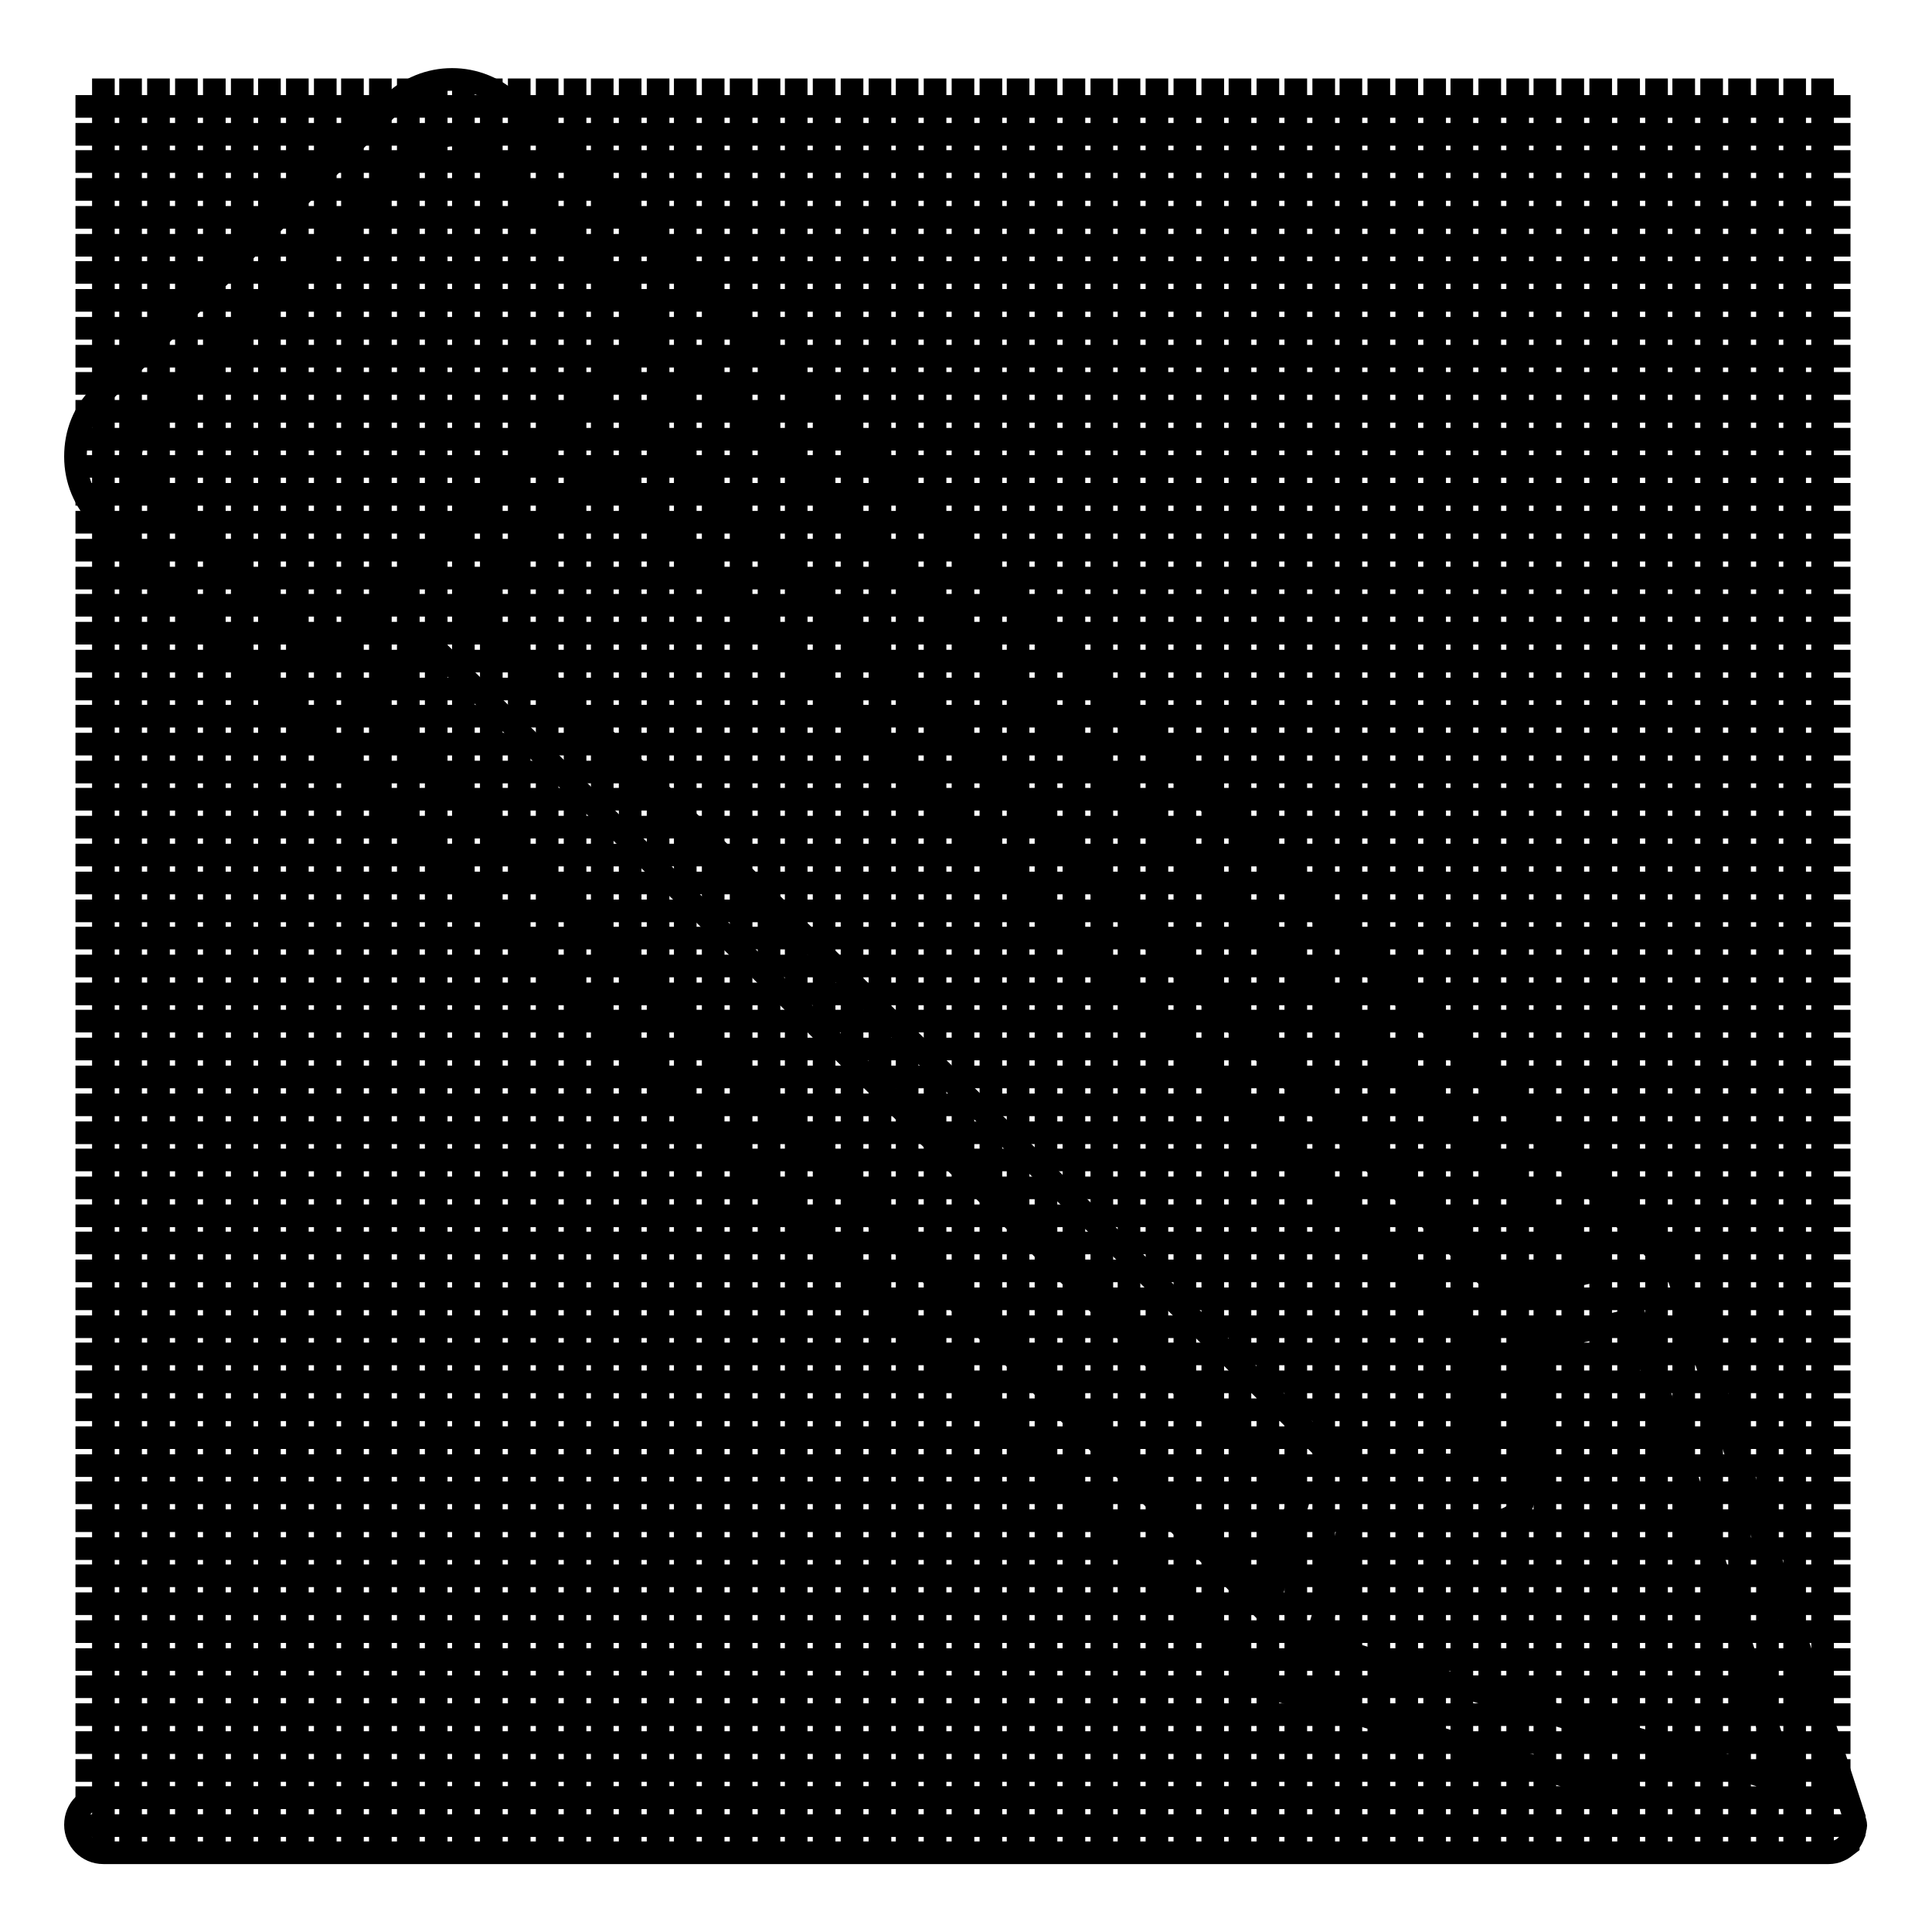 <?xml version="1.0" encoding="utf-8"?>
<!-- Svg Vector Icons : http://www.onlinewebfonts.com/icon -->
<!DOCTYPE svg PUBLIC "-//W3C//DTD SVG 1.1//EN" "http://www.w3.org/Graphics/SVG/1.1/DTD/svg11.dtd">
<svg version="1.1" xmlns="http://www.w3.org/2000/svg" xmlns:xlink="http://www.w3.org/1999/xlink" x="0px" y="0px" viewBox="0 0 256 256" enable-background="new 0 0 256 256" xml:space="preserve">
<g><g><path stroke-width="3" fill-opacity="0" stroke="#000000"  d="M13.7,10.4v235.2V10.4z"/><path stroke-width="3" fill-opacity="0" stroke="#000000"  d="M17.3,10.4v235.2V10.4z"/><path stroke-width="3" fill-opacity="0" stroke="#000000"  d="M21,10.4v235.2V10.4z"/><path stroke-width="3" fill-opacity="0" stroke="#000000"  d="M24.7,10.4v235.2V10.4z"/><path stroke-width="3" fill-opacity="0" stroke="#000000"  d="M28.4,10.4v235.2V10.4z"/><path stroke-width="3" fill-opacity="0" stroke="#000000"  d="M32.1,10.4v235.2V10.4z"/><path stroke-width="3" fill-opacity="0" stroke="#000000"  d="M35.7,10.4v235.2V10.4z"/><path stroke-width="3" fill-opacity="0" stroke="#000000"  d="M39.4,10.4v235.2V10.4z"/><path stroke-width="3" fill-opacity="0" stroke="#000000"  d="M43.1,10.4v235.2V10.4z"/><path stroke-width="3" fill-opacity="0" stroke="#000000"  d="M46.7,10.4v235.2V10.4z"/><path stroke-width="3" fill-opacity="0" stroke="#000000"  d="M50.4,10.4v235.2V10.4z"/><path stroke-width="3" fill-opacity="0" stroke="#000000"  d="M54.1,10.4v235.2V10.4z"/><path stroke-width="3" fill-opacity="0" stroke="#000000"  d="M57.8,10.4v235.2V10.4z"/><path stroke-width="3" fill-opacity="0" stroke="#000000"  d="M61.4,10.4v235.2V10.4z"/><path stroke-width="3" fill-opacity="0" stroke="#000000"  d="M65.1,10.4v235.2V10.4z"/><path stroke-width="3" fill-opacity="0" stroke="#000000"  d="M68.8,10.4v235.2V10.4z"/><path stroke-width="3" fill-opacity="0" stroke="#000000"  d="M72.5,10.4v235.2V10.4z"/><path stroke-width="3" fill-opacity="0" stroke="#000000"  d="M76.2,10.4v235.2V10.4z"/><path stroke-width="3" fill-opacity="0" stroke="#000000"  d="M79.8,10.4v235.2V10.4z"/><path stroke-width="3" fill-opacity="0" stroke="#000000"  d="M83.5,10.4v235.2V10.4z"/><path stroke-width="3" fill-opacity="0" stroke="#000000"  d="M87.2,10.4v235.2V10.4z"/><path stroke-width="3" fill-opacity="0" stroke="#000000"  d="M90.8,10.4v235.2V10.4z"/><path stroke-width="3" fill-opacity="0" stroke="#000000"  d="M94.5,10.4v235.2V10.4z"/><path stroke-width="3" fill-opacity="0" stroke="#000000"  d="M98.2,10.4v235.2V10.4z"/><path stroke-width="3" fill-opacity="0" stroke="#000000"  d="M101.9,10.4v235.2V10.4z"/><path stroke-width="3" fill-opacity="0" stroke="#000000"  d="M105.5,10.4v235.2V10.4z"/><path stroke-width="3" fill-opacity="0" stroke="#000000"  d="M109.2,10.4v235.2V10.4z"/><path stroke-width="3" fill-opacity="0" stroke="#000000"  d="M112.9,10.4v235.2V10.4z"/><path stroke-width="3" fill-opacity="0" stroke="#000000"  d="M116.6,10.4v235.2V10.4z"/><path stroke-width="3" fill-opacity="0" stroke="#000000"  d="M120.2,10.4v235.2V10.4z"/><path stroke-width="3" fill-opacity="0" stroke="#000000"  d="M123.9,10.4v235.2V10.4z"/><path stroke-width="3" fill-opacity="0" stroke="#000000"  d="M127.6,10.4v235.2V10.4z"/><path stroke-width="3" fill-opacity="0" stroke="#000000"  d="M131.3,10.4v235.2V10.4z"/><path stroke-width="3" fill-opacity="0" stroke="#000000"  d="M134.9,10.4v235.2V10.4z"/><path stroke-width="3" fill-opacity="0" stroke="#000000"  d="M138.6,10.4v235.2V10.4z"/><path stroke-width="3" fill-opacity="0" stroke="#000000"  d="M142.3,10.4v235.2V10.4z"/><path stroke-width="3" fill-opacity="0" stroke="#000000"  d="M146,10.4v235.2V10.4z"/><path stroke-width="3" fill-opacity="0" stroke="#000000"  d="M149.6,10.4v235.2V10.4z"/><path stroke-width="3" fill-opacity="0" stroke="#000000"  d="M153.3,10.4v235.2V10.4z"/><path stroke-width="3" fill-opacity="0" stroke="#000000"  d="M157,10.4v235.2V10.4z"/><path stroke-width="3" fill-opacity="0" stroke="#000000"  d="M160.7,10.4v235.2V10.4z"/><path stroke-width="3" fill-opacity="0" stroke="#000000"  d="M164.3,10.4v235.2V10.4z"/><path stroke-width="3" fill-opacity="0" stroke="#000000"  d="M168,10.4v235.2V10.4z"/><path stroke-width="3" fill-opacity="0" stroke="#000000"  d="M171.7,10.4v235.2V10.4z"/><path stroke-width="3" fill-opacity="0" stroke="#000000"  d="M175.4,10.4v235.2V10.4z"/><path stroke-width="3" fill-opacity="0" stroke="#000000"  d="M179,10.4v235.2V10.4z"/><path stroke-width="3" fill-opacity="0" stroke="#000000"  d="M182.7,10.4v235.2V10.4z"/><path stroke-width="3" fill-opacity="0" stroke="#000000"  d="M186.4,10.4v235.2V10.4z"/><path stroke-width="3" fill-opacity="0" stroke="#000000"  d="M190.1,10.4v235.2V10.4z"/><path stroke-width="3" fill-opacity="0" stroke="#000000"  d="M193.7,10.4v235.2V10.4z"/><path stroke-width="3" fill-opacity="0" stroke="#000000"  d="M197.4,10.4v235.2V10.4z"/><path stroke-width="3" fill-opacity="0" stroke="#000000"  d="M201.1,10.4v235.2V10.4z"/><path stroke-width="3" fill-opacity="0" stroke="#000000"  d="M204.7,10.4v235.2V10.4z"/><path stroke-width="3" fill-opacity="0" stroke="#000000"  d="M208.4,10.4v235.2V10.4z"/><path stroke-width="3" fill-opacity="0" stroke="#000000"  d="M212.1,10.4v235.2V10.4z"/><path stroke-width="3" fill-opacity="0" stroke="#000000"  d="M215.8,10.4v235.2V10.4z"/><path stroke-width="3" fill-opacity="0" stroke="#000000"  d="M219.5,10.4v235.2V10.4z"/><path stroke-width="3" fill-opacity="0" stroke="#000000"  d="M223.1,10.4v235.2V10.4z"/><path stroke-width="3" fill-opacity="0" stroke="#000000"  d="M226.8,10.4v235.2V10.4z"/><path stroke-width="3" fill-opacity="0" stroke="#000000"  d="M230.5,10.4v235.2V10.4z"/><path stroke-width="3" fill-opacity="0" stroke="#000000"  d="M234.2,10.4v235.2V10.4z"/><path stroke-width="3" fill-opacity="0" stroke="#000000"  d="M237.8,10.4v235.2V10.4z"/><path stroke-width="3" fill-opacity="0" stroke="#000000"  d="M241.5,10.4v235.2V10.4z"/><path stroke-width="3" fill-opacity="0" stroke="#000000"  d="M10,14.1h235.2H10z"/><path stroke-width="3" fill-opacity="0" stroke="#000000"  d="M10,17.8h235.2H10z"/><path stroke-width="3" fill-opacity="0" stroke="#000000"  d="M10,21.4h235.2H10z"/><path stroke-width="3" fill-opacity="0" stroke="#000000"  d="M10,25.1h235.2H10z"/><path stroke-width="3" fill-opacity="0" stroke="#000000"  d="M10,28.8h235.2H10z"/><path stroke-width="3" fill-opacity="0" stroke="#000000"  d="M10,32.5h235.2H10z"/><path stroke-width="3" fill-opacity="0" stroke="#000000"  d="M10,36.1h235.2H10z"/><path stroke-width="3" fill-opacity="0" stroke="#000000"  d="M10,39.8h235.2H10z"/><path stroke-width="3" fill-opacity="0" stroke="#000000"  d="M10,43.5h235.2H10z"/><path stroke-width="3" fill-opacity="0" stroke="#000000"  d="M10,47.2h235.2H10z"/><path stroke-width="3" fill-opacity="0" stroke="#000000"  d="M10,50.8h235.2H10z"/><path stroke-width="3" fill-opacity="0" stroke="#000000"  d="M10,54.5h235.2H10z"/><path stroke-width="3" fill-opacity="0" stroke="#000000"  d="M10,58.2h235.2H10z"/><path stroke-width="3" fill-opacity="0" stroke="#000000"  d="M10,61.8h235.2H10z"/><path stroke-width="3" fill-opacity="0" stroke="#000000"  d="M10,65.5h235.2H10z"/><path stroke-width="3" fill-opacity="0" stroke="#000000"  d="M10,69.2h235.2H10z"/><path stroke-width="3" fill-opacity="0" stroke="#000000"  d="M10,72.9h235.2H10z"/><path stroke-width="3" fill-opacity="0" stroke="#000000"  d="M10,76.6h235.2H10z"/><path stroke-width="3" fill-opacity="0" stroke="#000000"  d="M10,80.2h235.2H10z"/><path stroke-width="3" fill-opacity="0" stroke="#000000"  d="M10,83.9h235.2H10z"/><path stroke-width="3" fill-opacity="0" stroke="#000000"  d="M10,87.6h235.2H10z"/><path stroke-width="3" fill-opacity="0" stroke="#000000"  d="M10,91.3h235.2H10z"/><path stroke-width="3" fill-opacity="0" stroke="#000000"  d="M10,94.9h235.2H10z"/><path stroke-width="3" fill-opacity="0" stroke="#000000"  d="M10,98.6h235.2H10z"/><path stroke-width="3" fill-opacity="0" stroke="#000000"  d="M10,102.3h235.2H10z"/><path stroke-width="3" fill-opacity="0" stroke="#000000"  d="M10,105.9h235.2H10z"/><path stroke-width="3" fill-opacity="0" stroke="#000000"  d="M10,109.6h235.2H10z"/><path stroke-width="3" fill-opacity="0" stroke="#000000"  d="M10,113.3h235.2H10z"/><path stroke-width="3" fill-opacity="0" stroke="#000000"  d="M10,117h235.2H10z"/><path stroke-width="3" fill-opacity="0" stroke="#000000"  d="M10,120.7h235.2H10z"/><path stroke-width="3" fill-opacity="0" stroke="#000000"  d="M10,124.3h235.2H10z"/><path stroke-width="3" fill-opacity="0" stroke="#000000"  d="M10,128h235.2H10z"/><path stroke-width="3" fill-opacity="0" stroke="#000000"  d="M10,131.7h235.2H10z"/><path stroke-width="3" fill-opacity="0" stroke="#000000"  d="M10,135.3h235.2H10z"/><path stroke-width="3" fill-opacity="0" stroke="#000000"  d="M10,139h235.2H10z"/><path stroke-width="3" fill-opacity="0" stroke="#000000"  d="M10,142.7h235.2H10z"/><path stroke-width="3" fill-opacity="0" stroke="#000000"  d="M10,146.4h235.2H10z"/><path stroke-width="3" fill-opacity="0" stroke="#000000"  d="M10,150.1h235.2H10z"/><path stroke-width="3" fill-opacity="0" stroke="#000000"  d="M10,153.7h235.2H10z"/><path stroke-width="3" fill-opacity="0" stroke="#000000"  d="M10,157.4h235.2H10z"/><path stroke-width="3" fill-opacity="0" stroke="#000000"  d="M10,161.1h235.2H10z"/><path stroke-width="3" fill-opacity="0" stroke="#000000"  d="M10,164.7h235.2H10z"/><path stroke-width="3" fill-opacity="0" stroke="#000000"  d="M10,168.4h235.2H10z"/><path stroke-width="3" fill-opacity="0" stroke="#000000"  d="M10,172.1h235.2H10z"/><path stroke-width="3" fill-opacity="0" stroke="#000000"  d="M10,175.8h235.2H10z"/><path stroke-width="3" fill-opacity="0" stroke="#000000"  d="M10,179.4h235.2H10z"/><path stroke-width="3" fill-opacity="0" stroke="#000000"  d="M10,183.1h235.2H10z"/><path stroke-width="3" fill-opacity="0" stroke="#000000"  d="M10,186.8h235.2H10z"/><path stroke-width="3" fill-opacity="0" stroke="#000000"  d="M10,190.5h235.2H10z"/><path stroke-width="3" fill-opacity="0" stroke="#000000"  d="M10,194.2h235.2H10z"/><path stroke-width="3" fill-opacity="0" stroke="#000000"  d="M10,197.8h235.2H10z"/><path stroke-width="3" fill-opacity="0" stroke="#000000"  d="M10,201.5h235.2H10z"/><path stroke-width="3" fill-opacity="0" stroke="#000000"  d="M10,205.2h235.2H10z"/><path stroke-width="3" fill-opacity="0" stroke="#000000"  d="M10,208.8h235.2H10z"/><path stroke-width="3" fill-opacity="0" stroke="#000000"  d="M10,212.5h235.2H10z"/><path stroke-width="3" fill-opacity="0" stroke="#000000"  d="M10,216.2h235.2H10z"/><path stroke-width="3" fill-opacity="0" stroke="#000000"  d="M10,219.9h235.2H10z"/><path stroke-width="3" fill-opacity="0" stroke="#000000"  d="M10,223.5h235.2H10z"/><path stroke-width="3" fill-opacity="0" stroke="#000000"  d="M10,227.2h235.2H10z"/><path stroke-width="3" fill-opacity="0" stroke="#000000"  d="M10,230.9h235.2H10z"/><path stroke-width="3" fill-opacity="0" stroke="#000000"  d="M10,234.6h235.2H10z"/><path stroke-width="3" fill-opacity="0" stroke="#000000"  d="M10,238.2h235.2H10z"/><path stroke-width="3" fill-opacity="0" stroke="#000000"  d="M10,241.9h235.2H10z"/><path stroke-width="3" fill-opacity="0" stroke="#000000"  d="M10,241.8c0,2,1.6,3.7,3.7,3.7h228.6c0.5,0,1-0.1,1.4-0.3c0.5-0.2,0.8-0.5,1.2-0.8c0,0,0,0,0,0c0,0,0-0.1,0-0.1c0.4-0.4,0.6-0.9,0.8-1.4c0-0.2,0.1-0.3,0.1-0.5c0-0.2,0.1-0.3,0.1-0.5c0-0.3-0.1-0.6-0.2-0.8c0-0.1,0-0.2,0-0.3l-23.2-71.4c-0.2-0.6-0.5-1.1-0.9-1.5L95.9,42c-0.1-0.2-0.2-0.4-0.4-0.6L68,13.9c-4.5-4.5-11.7-4.5-16.2,0L13.3,52.4c-2.2,2.2-3.3,5-3.3,8.1c0,3.1,1.2,5.9,3.3,8.1l26.9,26.9c0.1,0.2,0.2,0.4,0.4,0.6l125.6,126.5c0.4,0.4,1,0.7,1.6,0.9l49.3,14.7H13.7C11.6,238.1,10,239.7,10,241.8L10,241.8z M56.8,85.1L172,198.9l-4.2,14.7L48.4,93.4L56.8,85.1L56.8,85.1z M177.7,194.2L61.9,79.9L79.9,62l114.7,115v17.1L177.7,194.2L177.7,194.2z M199.1,171.2L85.1,56.8l7.6-7.6l119.1,119.1L199.1,171.2z M179,201.5h19.3c2,0,3.7-1.6,3.7-3.7v-19.7l14.7-3.3l20,61.5l-62.4-18.6L179,201.5L179,201.5z M17.3,60.5c0-1.1,0.4-2.1,1.2-2.9L57,19.1c1.6-1.6,4.2-1.6,5.8,0l24.8,24.8L43.3,88.1L18.5,63.3C17.8,62.6,17.3,61.5,17.3,60.5z"/></g></g>
</svg>